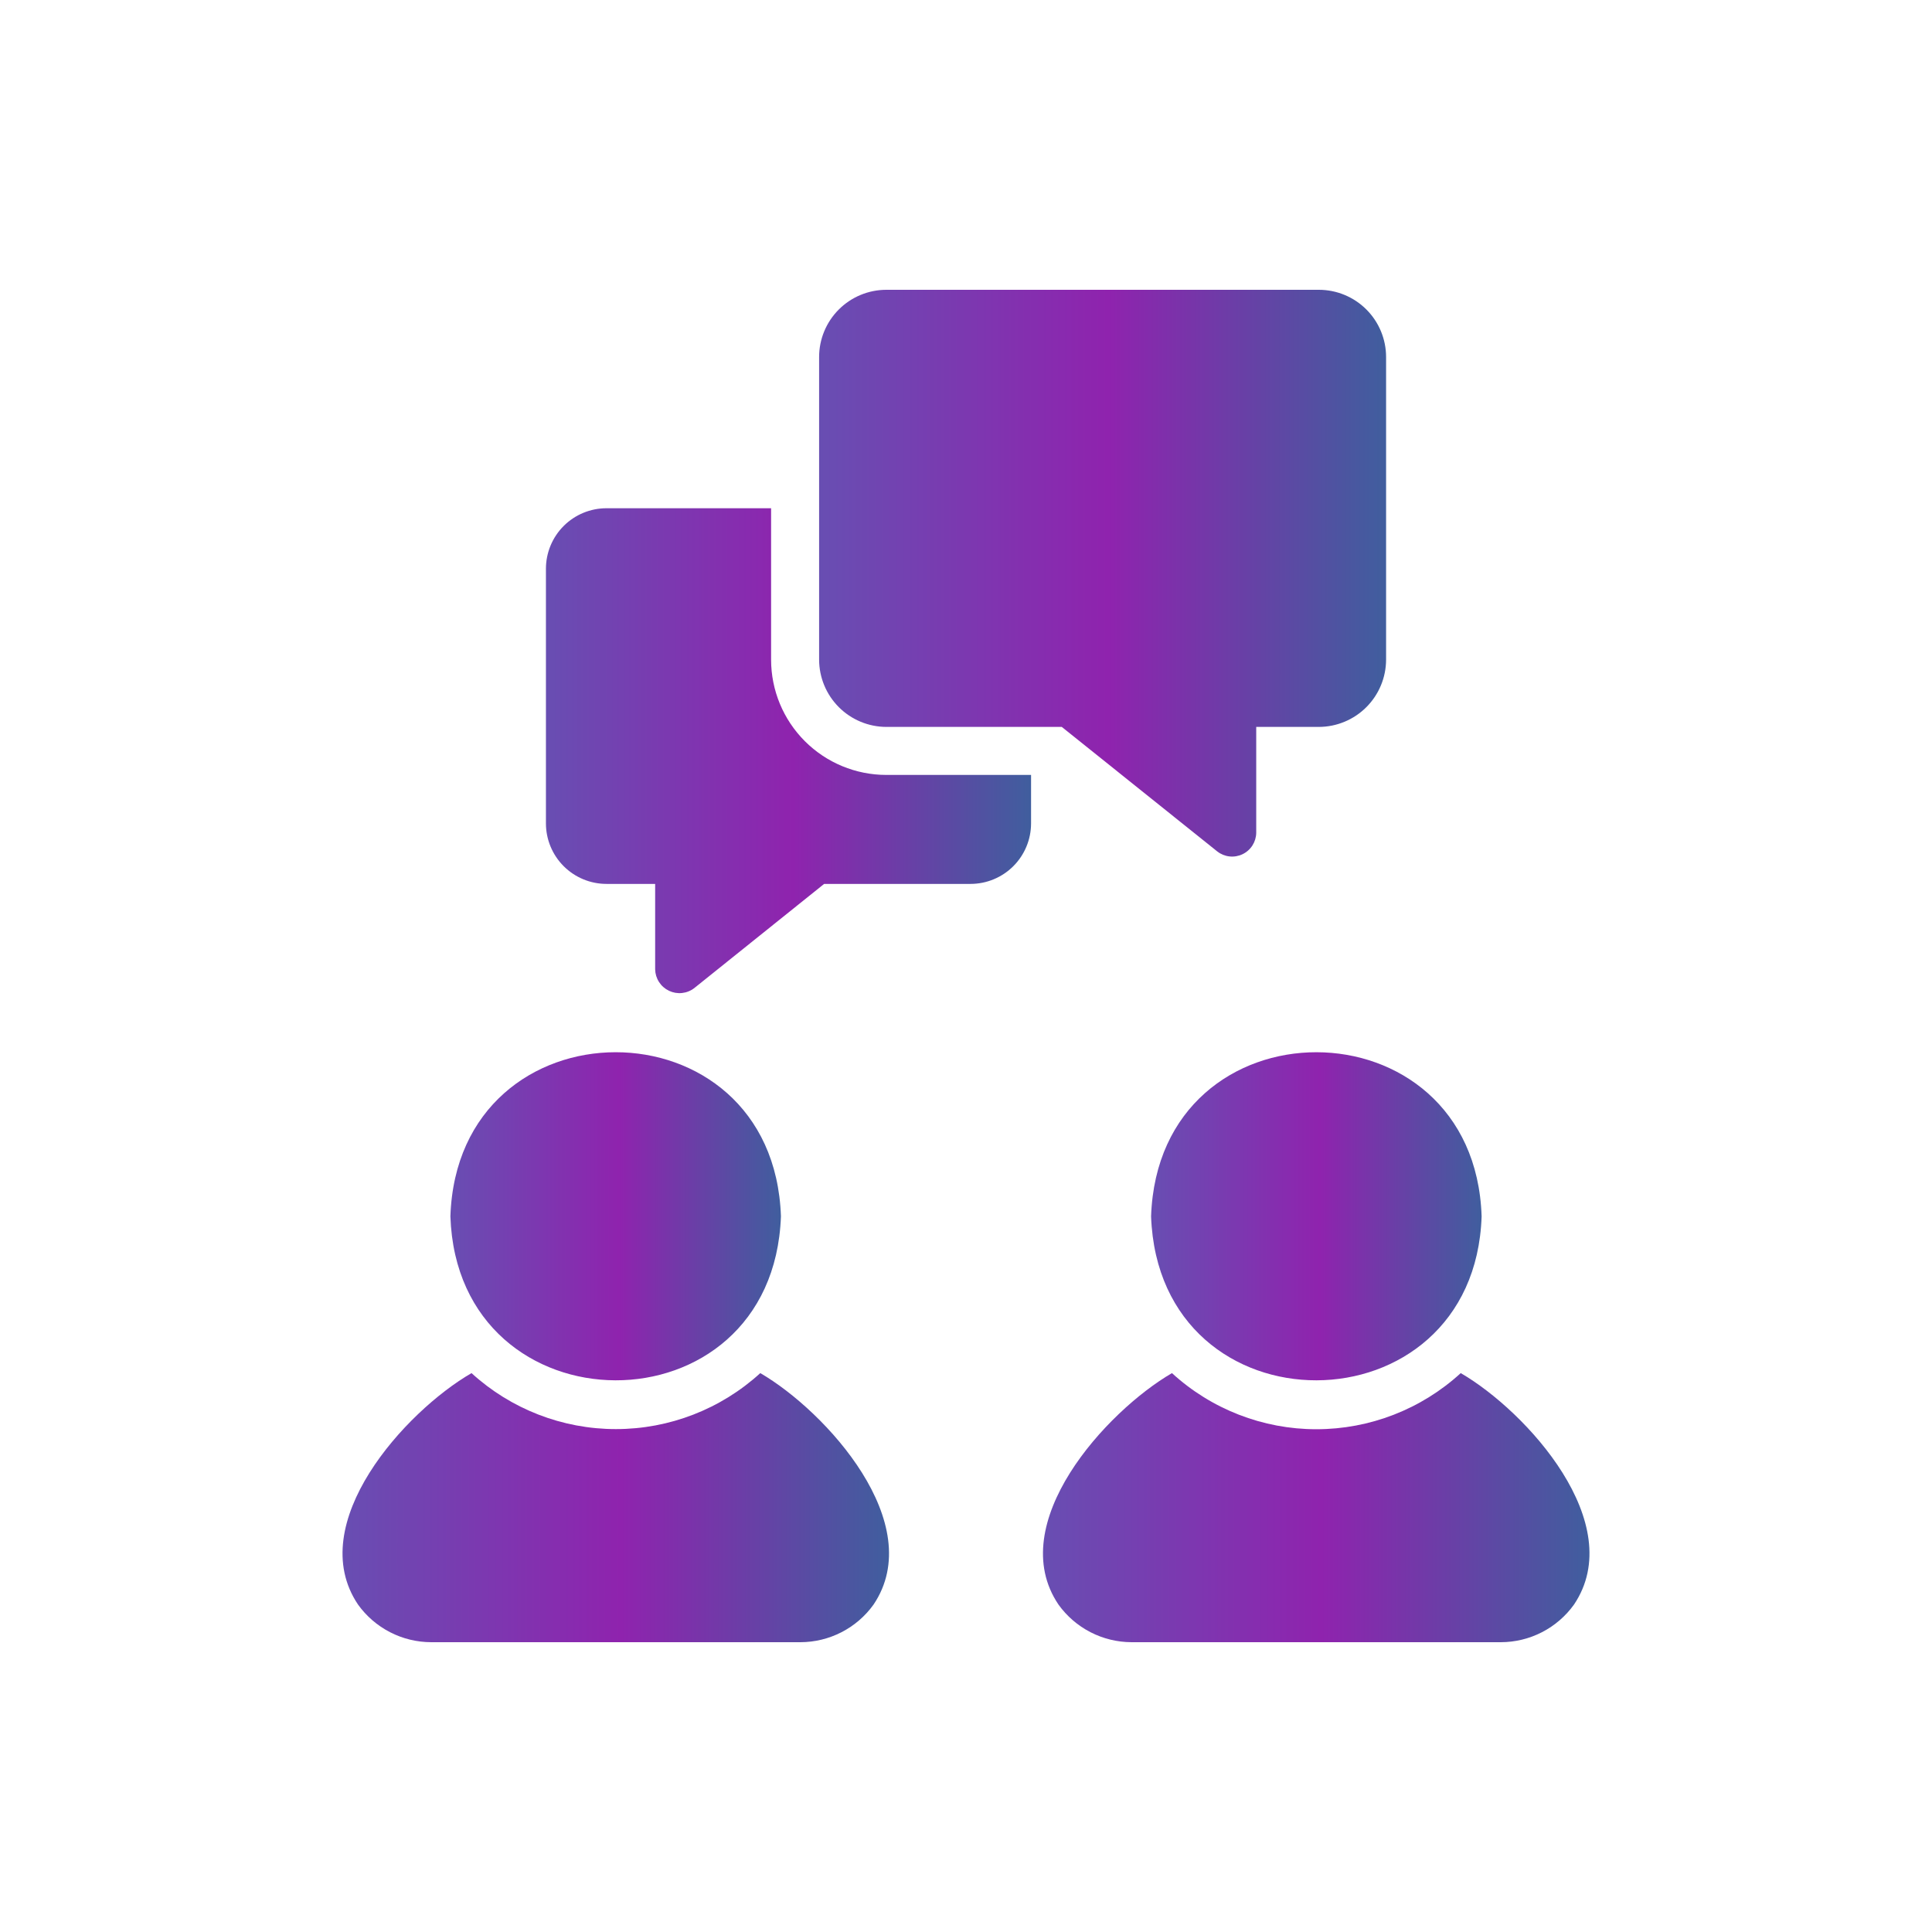 <svg width="500" height="500" viewBox="0 0 500 500" fill="none" xmlns="http://www.w3.org/2000/svg">
<path d="M196.763 355.359C186.551 364.682 173.223 369.85 159.396 369.85C145.569 369.85 132.241 364.682 122.029 355.36C104.879 365.272 78.556 394.282 92.645 415.247C94.803 418.259 97.647 420.715 100.942 422.411C104.236 424.107 107.887 424.994 111.593 425H207.137C210.843 424.994 214.494 424.107 217.789 422.411C221.084 420.715 223.928 418.259 226.085 415.247C240.159 394.314 213.824 365.275 196.763 355.359Z" fill="url(#paint0_linear_826_1600)"/>
<path d="M202.106 314.794C200.163 258.09 118.434 258.222 116.563 314.793C118.444 371.119 200.042 371.618 202.106 314.794Z" fill="url(#paint1_linear_826_1600)"/>
<path d="M297.899 314.794C299.946 371.585 381.545 371.155 383.442 314.795C381.588 258.247 299.854 258.068 297.899 314.794Z" fill="url(#paint2_linear_826_1600)"/>
<path d="M378.037 355.359C367.836 364.703 354.504 369.885 340.67 369.886C326.836 369.886 313.505 364.703 303.303 355.36C286.258 365.273 259.806 394.292 273.92 415.247C276.077 418.259 278.921 420.715 282.216 422.411C285.511 424.107 289.162 424.994 292.868 425H388.412C392.118 424.994 395.769 424.107 399.064 422.411C402.358 420.715 405.202 418.259 407.36 415.247C421.43 394.289 395.146 365.289 378.037 355.359Z" fill="url(#paint3_linear_826_1600)"/>
<path d="M229.378 188.126H274.79L315.045 220.367C315.961 221.079 317.058 221.522 318.213 221.645C319.367 221.767 320.532 221.566 321.578 221.062C322.624 220.559 323.508 219.774 324.132 218.795C324.756 217.816 325.094 216.683 325.109 215.522V188.126H341.323C345.932 188.112 350.349 186.275 353.608 183.016C356.867 179.757 358.704 175.34 358.718 170.731V92.395C358.715 87.782 356.881 83.36 353.62 80.098C350.358 76.837 345.936 75.003 341.323 75H229.378C224.765 75.003 220.343 76.837 217.081 80.098C213.82 83.36 211.986 87.782 211.984 92.395V170.731C211.997 175.34 213.834 179.757 217.093 183.016C220.352 186.275 224.769 188.112 229.378 188.126Z" fill="url(#paint4_linear_826_1600)"/>
<path d="M199.559 170.731V131.532H156.943C152.792 131.536 148.812 133.186 145.877 136.121C142.942 139.057 141.291 143.036 141.287 147.187V213.1C141.291 217.251 142.942 221.23 145.877 224.165C148.812 227.1 152.792 228.751 156.943 228.754H169.553V250.87C169.578 252.034 169.924 253.167 170.555 254.145C171.186 255.123 172.075 255.907 173.125 256.41C174.175 256.912 175.343 257.113 176.5 256.991C177.658 256.868 178.758 256.427 179.679 255.716L213.288 228.754H251.183C255.334 228.751 259.313 227.1 262.248 224.165C265.184 221.23 266.834 217.251 266.838 213.1V200.551H229.378C221.47 200.549 213.887 197.406 208.295 191.814C202.703 186.223 199.561 178.639 199.559 170.731Z" fill="url(#paint5_linear_826_1600)"/>
<defs>
<linearGradient id="paint0_linear_826_1600" x1="230.078" y1="390.18" x2="88.644" y2="390.18" gradientUnits="userSpaceOnUse">
<stop stop-color="#405E9E"/>
<stop offset="0.49" stop-color="#8F23AE"/>
<stop offset="1" stop-color="#684EB2"/>
</linearGradient>
<linearGradient id="paint1_linear_826_1600" x1="202.106" y1="314.77" x2="116.563" y2="314.77" gradientUnits="userSpaceOnUse">
<stop stop-color="#405E9E"/>
<stop offset="0.49" stop-color="#8F23AE"/>
<stop offset="1" stop-color="#684EB2"/>
</linearGradient>
<linearGradient id="paint2_linear_826_1600" x1="383.442" y1="314.771" x2="297.899" y2="314.771" gradientUnits="userSpaceOnUse">
<stop stop-color="#405E9E"/>
<stop offset="0.49" stop-color="#8F23AE"/>
<stop offset="1" stop-color="#684EB2"/>
</linearGradient>
<linearGradient id="paint3_linear_826_1600" x1="411.356" y1="390.18" x2="269.919" y2="390.18" gradientUnits="userSpaceOnUse">
<stop stop-color="#405E9E"/>
<stop offset="0.49" stop-color="#8F23AE"/>
<stop offset="1" stop-color="#684EB2"/>
</linearGradient>
<linearGradient id="paint4_linear_826_1600" x1="358.718" y1="148.34" x2="211.984" y2="148.34" gradientUnits="userSpaceOnUse">
<stop stop-color="#405E9E"/>
<stop offset="0.49" stop-color="#8F23AE"/>
<stop offset="1" stop-color="#684EB2"/>
</linearGradient>
<linearGradient id="paint5_linear_826_1600" x1="266.838" y1="194.279" x2="141.287" y2="194.279" gradientUnits="userSpaceOnUse">
<stop stop-color="#405E9E"/>
<stop offset="0.49" stop-color="#8F23AE"/>
<stop offset="1" stop-color="#684EB2"/>
</linearGradient>
</defs>
</svg>
